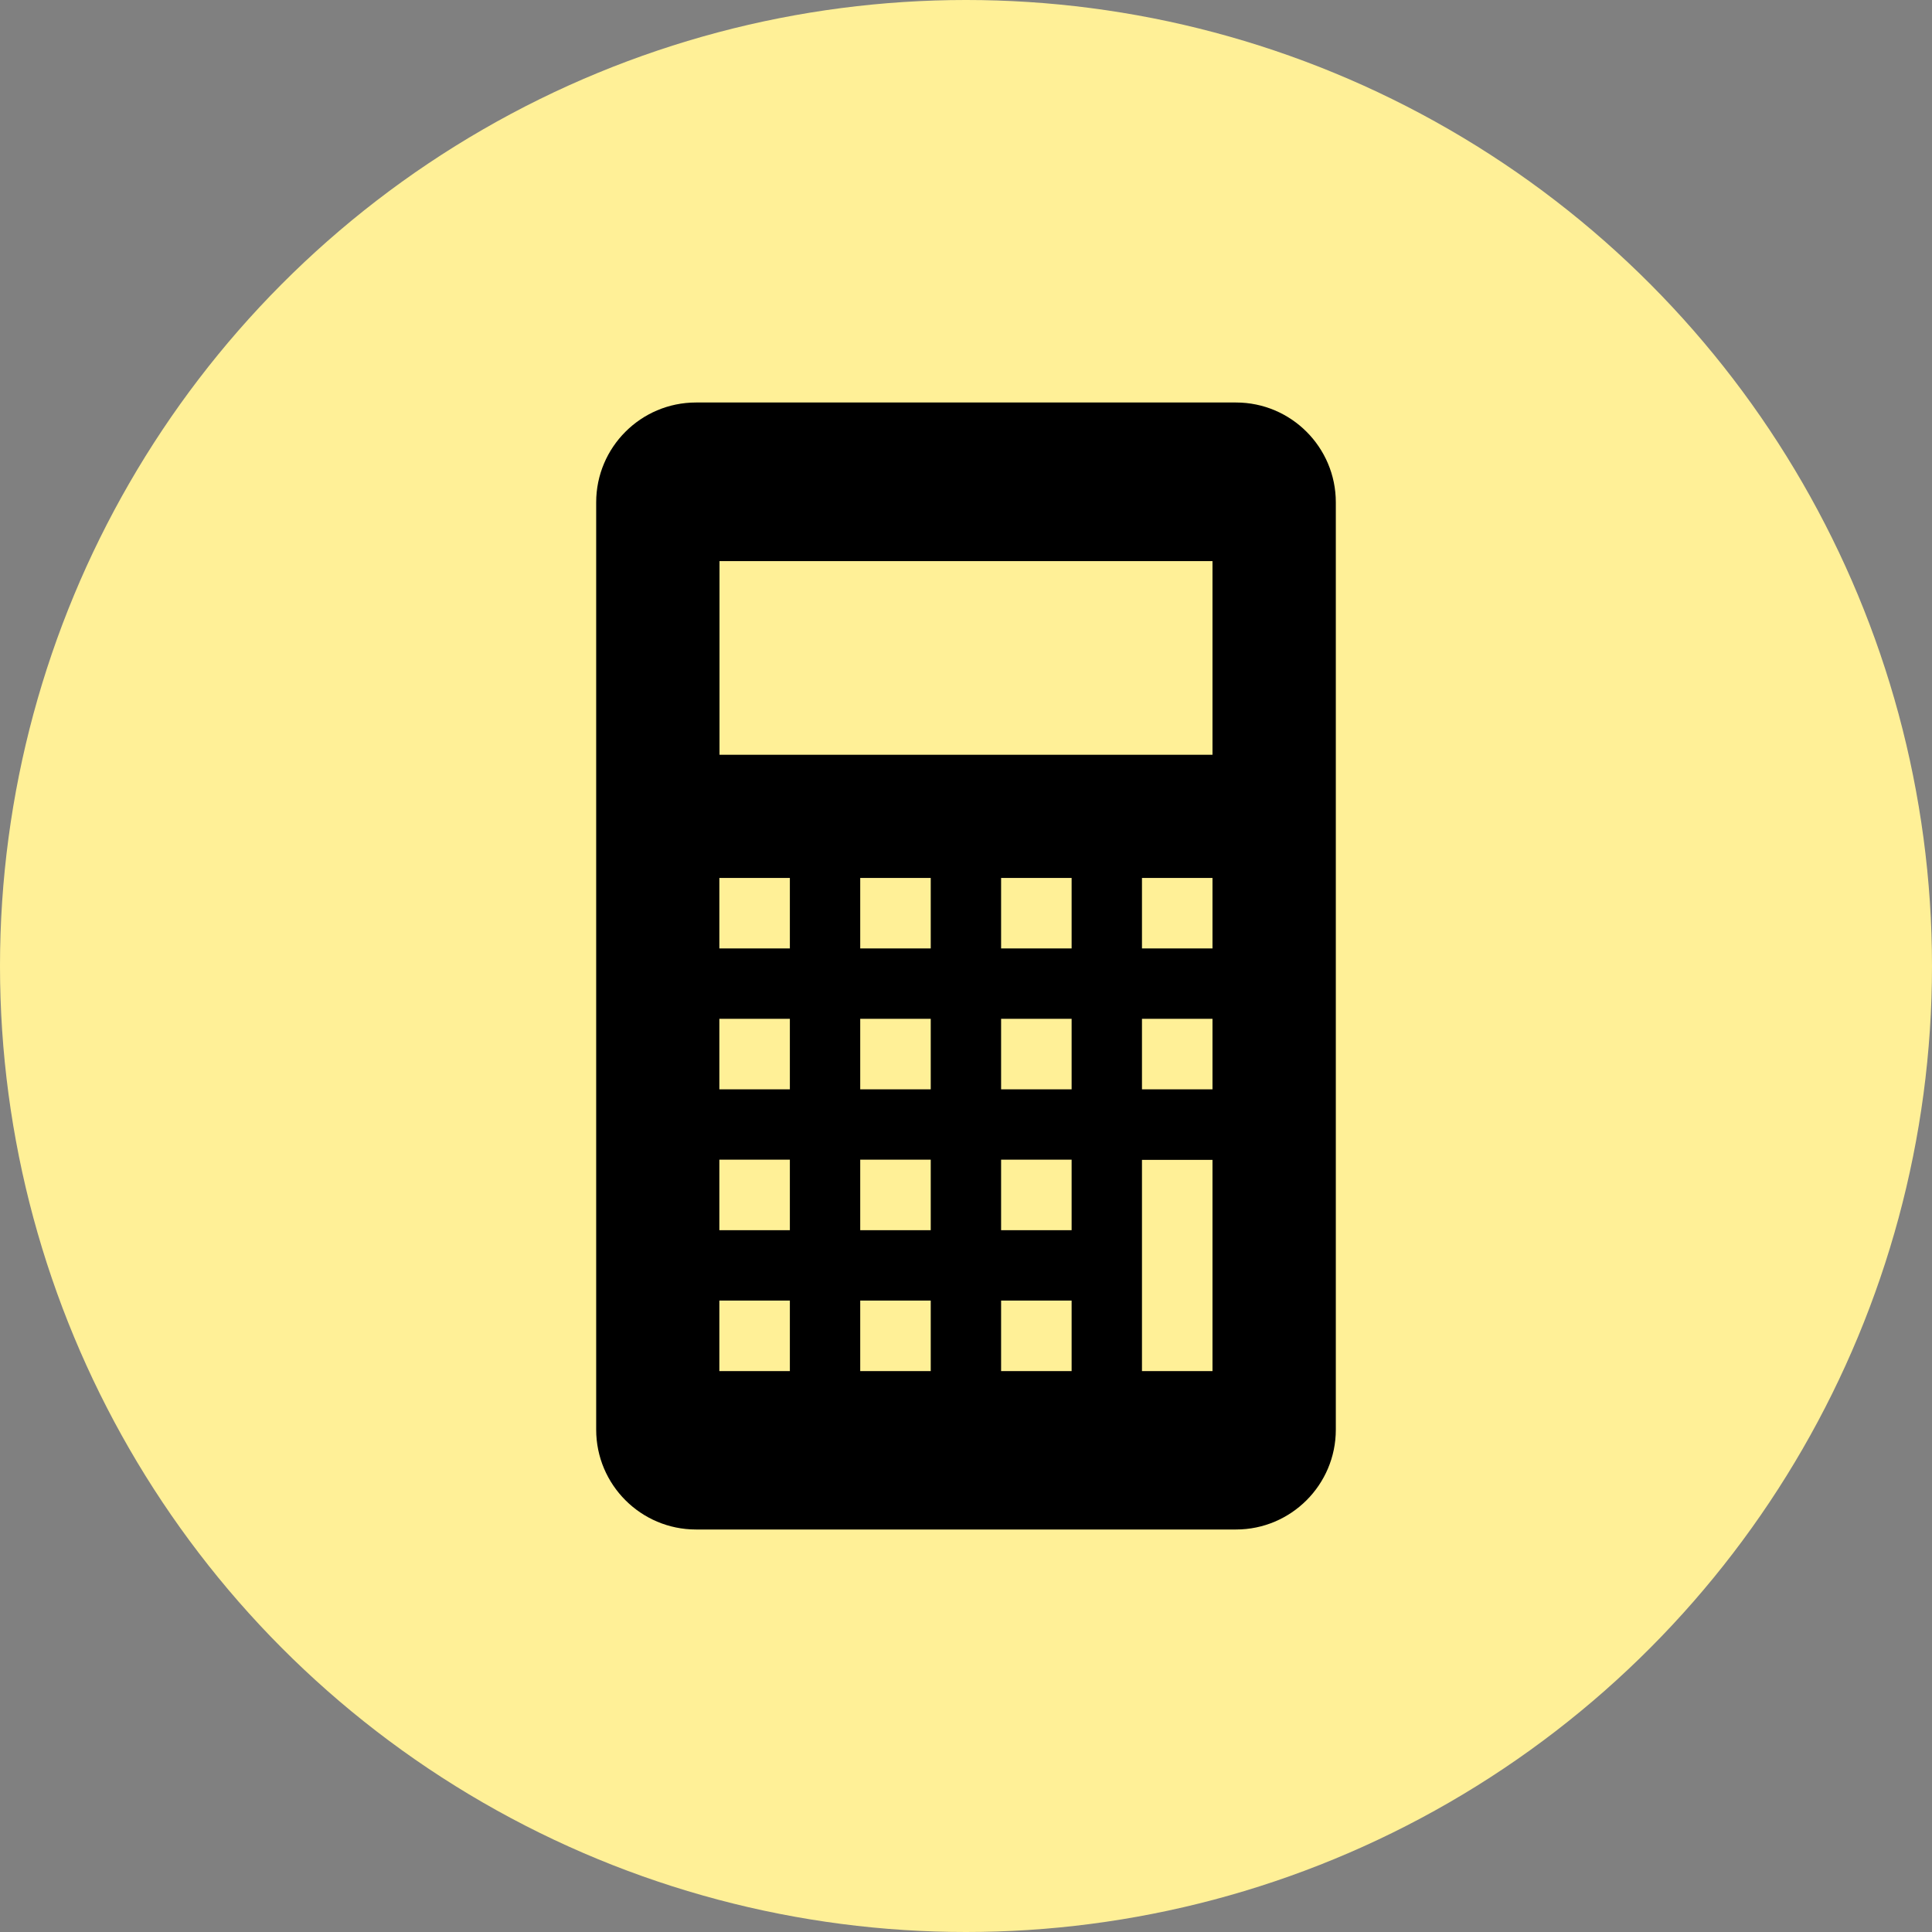 <?xml version="1.0" encoding="UTF-8"?><svg id="_レイヤー_2" xmlns="http://www.w3.org/2000/svg" width="120" height="120" viewBox="0 0 120 120"><rect x="0" y="0" width="120" height="120" fill="#808080" stroke="none"/><defs><style>.cls-1{fill:#000;}.cls-1,.cls-2{stroke-width:0px;}.cls-2{fill:#fff097;}</style></defs><g id="_コンテンツ"><circle class="cls-2" cx="60" cy="60" r="60"/><path class="cls-1" d="M76.77,25h-33.54c-3.42,0-6.2,2.78-6.2,6.2v57.6c0,3.42,2.78,6.2,6.2,6.2h33.54c3.42,0,6.2-2.78,6.2-6.2V31.2c0-3.42-2.78-6.2-6.2-6.2ZM49.06,85.16h-4.38v-4.38h4.38v4.38ZM49.06,76.41h-4.38v-4.38h4.38v4.38ZM49.06,67.66h-4.38v-4.38h4.38v4.38ZM49.06,58.91h-4.38v-4.38h4.38v4.38ZM57.81,85.16h-4.38v-4.38h4.38v4.38ZM57.81,76.41h-4.38v-4.38h4.38v4.38ZM57.81,67.66h-4.38v-4.38h4.38v4.38ZM57.81,58.91h-4.38v-4.38h4.38v4.38ZM66.56,85.16h-4.38v-4.38h4.38v4.38ZM66.56,76.41h-4.38v-4.38h4.38v4.38ZM66.56,67.66h-4.38v-4.38h4.38v4.38ZM66.56,58.91h-4.38v-4.38h4.38v4.38ZM75.31,85.16h-4.38v-13.12h4.38v13.12ZM75.31,67.66h-4.38v-4.38h4.38v4.38ZM75.31,58.91h-4.38v-4.38h4.38v4.38ZM75.31,46.88h-30.62v-12.03h30.62v12.03Z"/></g></svg>